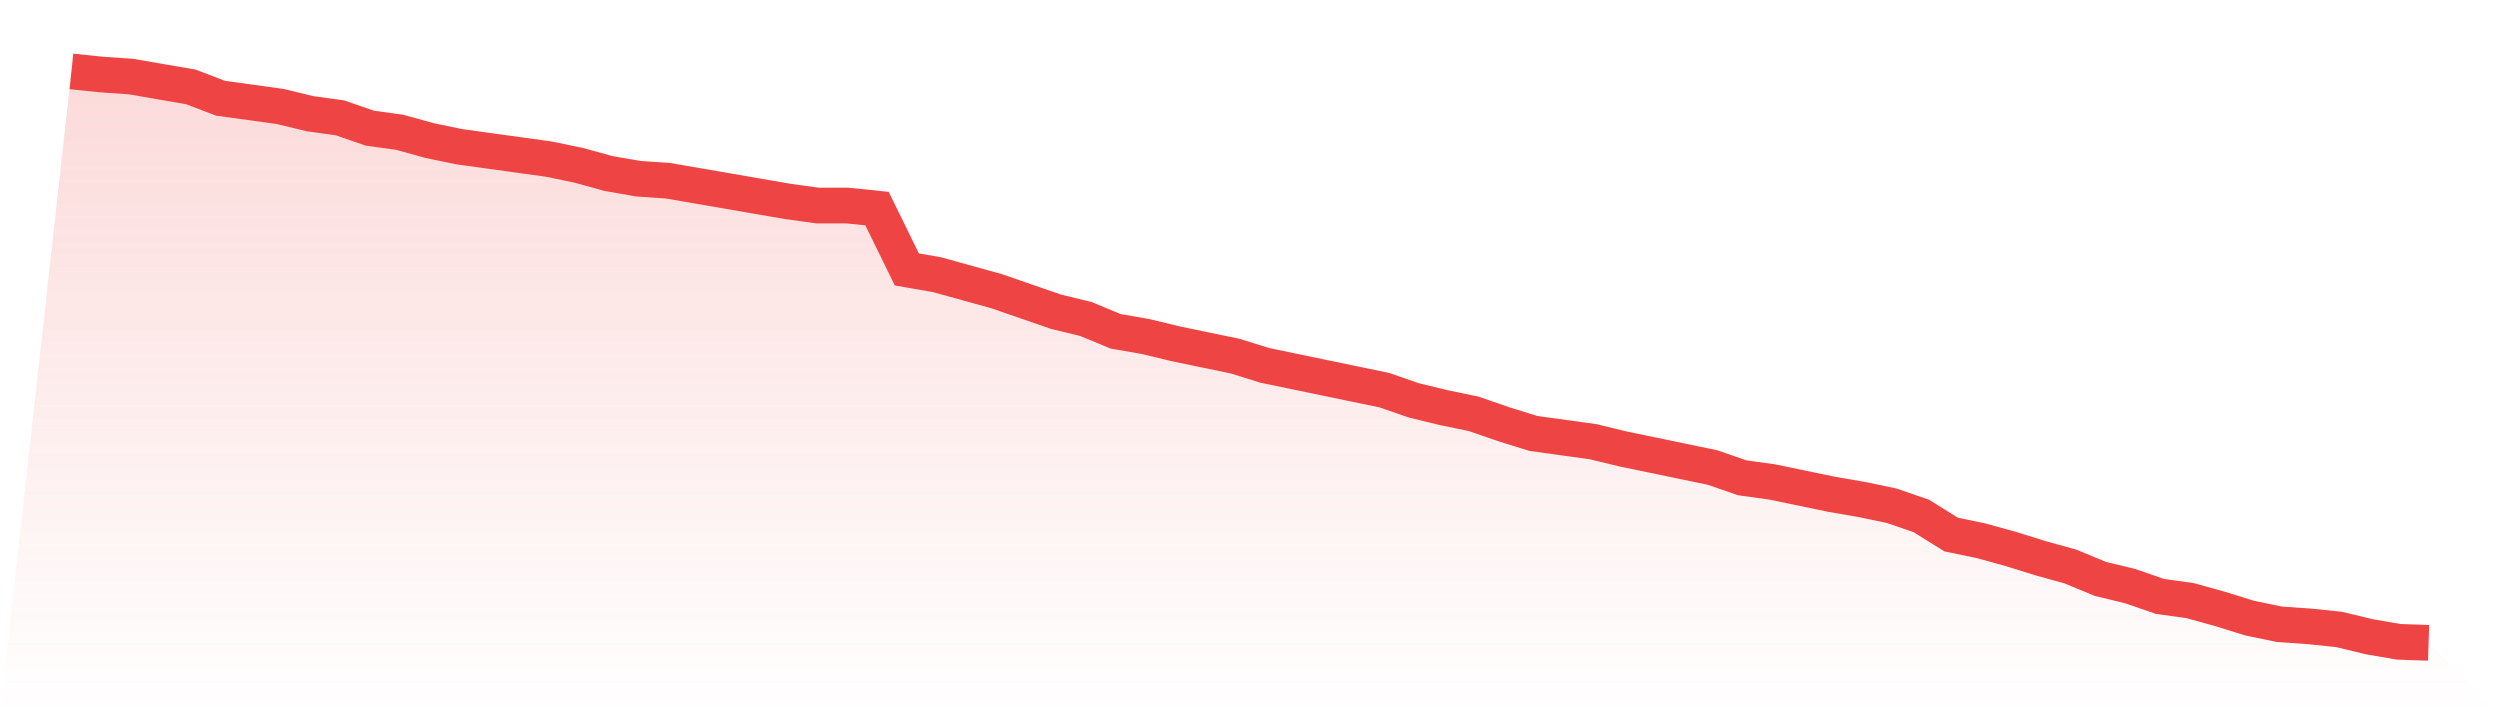 <svg viewBox="0 0 140 40" xmlns="http://www.w3.org/2000/svg">
<defs>
<linearGradient id="gradient" x1="0" x2="0" y1="0" y2="1">
<stop offset="0%" stop-color="#ef4444" stop-opacity="0.2"/>
<stop offset="100%" stop-color="#ef4444" stop-opacity="0"/>
</linearGradient>
</defs>
<path d="M4,4 L4,4 L5.671,4.173 L7.342,4.289 L9.013,4.578 L10.684,4.866 L12.354,5.502 L14.025,5.733 L15.696,5.964 L17.367,6.368 L19.038,6.599 L20.709,7.177 L22.38,7.408 L24.051,7.87 L25.722,8.217 L27.392,8.448 L29.063,8.679 L30.734,8.91 L32.405,9.256 L34.076,9.718 L35.747,10.007 L37.418,10.123 L39.089,10.412 L40.759,10.7 L42.43,10.989 L44.101,11.278 L45.772,11.509 L47.443,11.509 L49.114,11.682 L50.785,15.09 L52.456,15.379 L54.127,15.841 L55.797,16.303 L57.468,16.881 L59.139,17.458 L60.81,17.863 L62.481,18.556 L64.152,18.845 L65.823,19.249 L67.494,19.596 L69.165,19.942 L70.835,20.462 L72.506,20.809 L74.177,21.155 L75.848,21.502 L77.519,21.848 L79.19,22.426 L80.861,22.83 L82.532,23.177 L84.203,23.755 L85.873,24.274 L87.544,24.505 L89.215,24.736 L90.886,25.141 L92.557,25.487 L94.228,25.834 L95.899,26.181 L97.57,26.758 L99.24,26.989 L100.911,27.336 L102.582,27.682 L104.253,27.971 L105.924,28.318 L107.595,28.895 L109.266,29.935 L110.937,30.282 L112.608,30.744 L114.278,31.264 L115.949,31.726 L117.62,32.419 L119.291,32.823 L120.962,33.401 L122.633,33.632 L124.304,34.094 L125.975,34.614 L127.646,34.96 L129.316,35.076 L130.987,35.249 L132.658,35.653 L134.329,35.942 L136,36 L140,40 L0,40 z" fill="url(#gradient)"/>
<path d="M4,4 L4,4 L5.671,4.173 L7.342,4.289 L9.013,4.578 L10.684,4.866 L12.354,5.502 L14.025,5.733 L15.696,5.964 L17.367,6.368 L19.038,6.599 L20.709,7.177 L22.38,7.408 L24.051,7.87 L25.722,8.217 L27.392,8.448 L29.063,8.679 L30.734,8.91 L32.405,9.256 L34.076,9.718 L35.747,10.007 L37.418,10.123 L39.089,10.412 L40.759,10.7 L42.43,10.989 L44.101,11.278 L45.772,11.509 L47.443,11.509 L49.114,11.682 L50.785,15.09 L52.456,15.379 L54.127,15.841 L55.797,16.303 L57.468,16.881 L59.139,17.458 L60.81,17.863 L62.481,18.556 L64.152,18.845 L65.823,19.249 L67.494,19.596 L69.165,19.942 L70.835,20.462 L72.506,20.809 L74.177,21.155 L75.848,21.502 L77.519,21.848 L79.19,22.426 L80.861,22.83 L82.532,23.177 L84.203,23.755 L85.873,24.274 L87.544,24.505 L89.215,24.736 L90.886,25.141 L92.557,25.487 L94.228,25.834 L95.899,26.181 L97.57,26.758 L99.24,26.989 L100.911,27.336 L102.582,27.682 L104.253,27.971 L105.924,28.318 L107.595,28.895 L109.266,29.935 L110.937,30.282 L112.608,30.744 L114.278,31.264 L115.949,31.726 L117.62,32.419 L119.291,32.823 L120.962,33.401 L122.633,33.632 L124.304,34.094 L125.975,34.614 L127.646,34.96 L129.316,35.076 L130.987,35.249 L132.658,35.653 L134.329,35.942 L136,36" fill="none" stroke="#ef4444" stroke-width="2"/>
</svg>